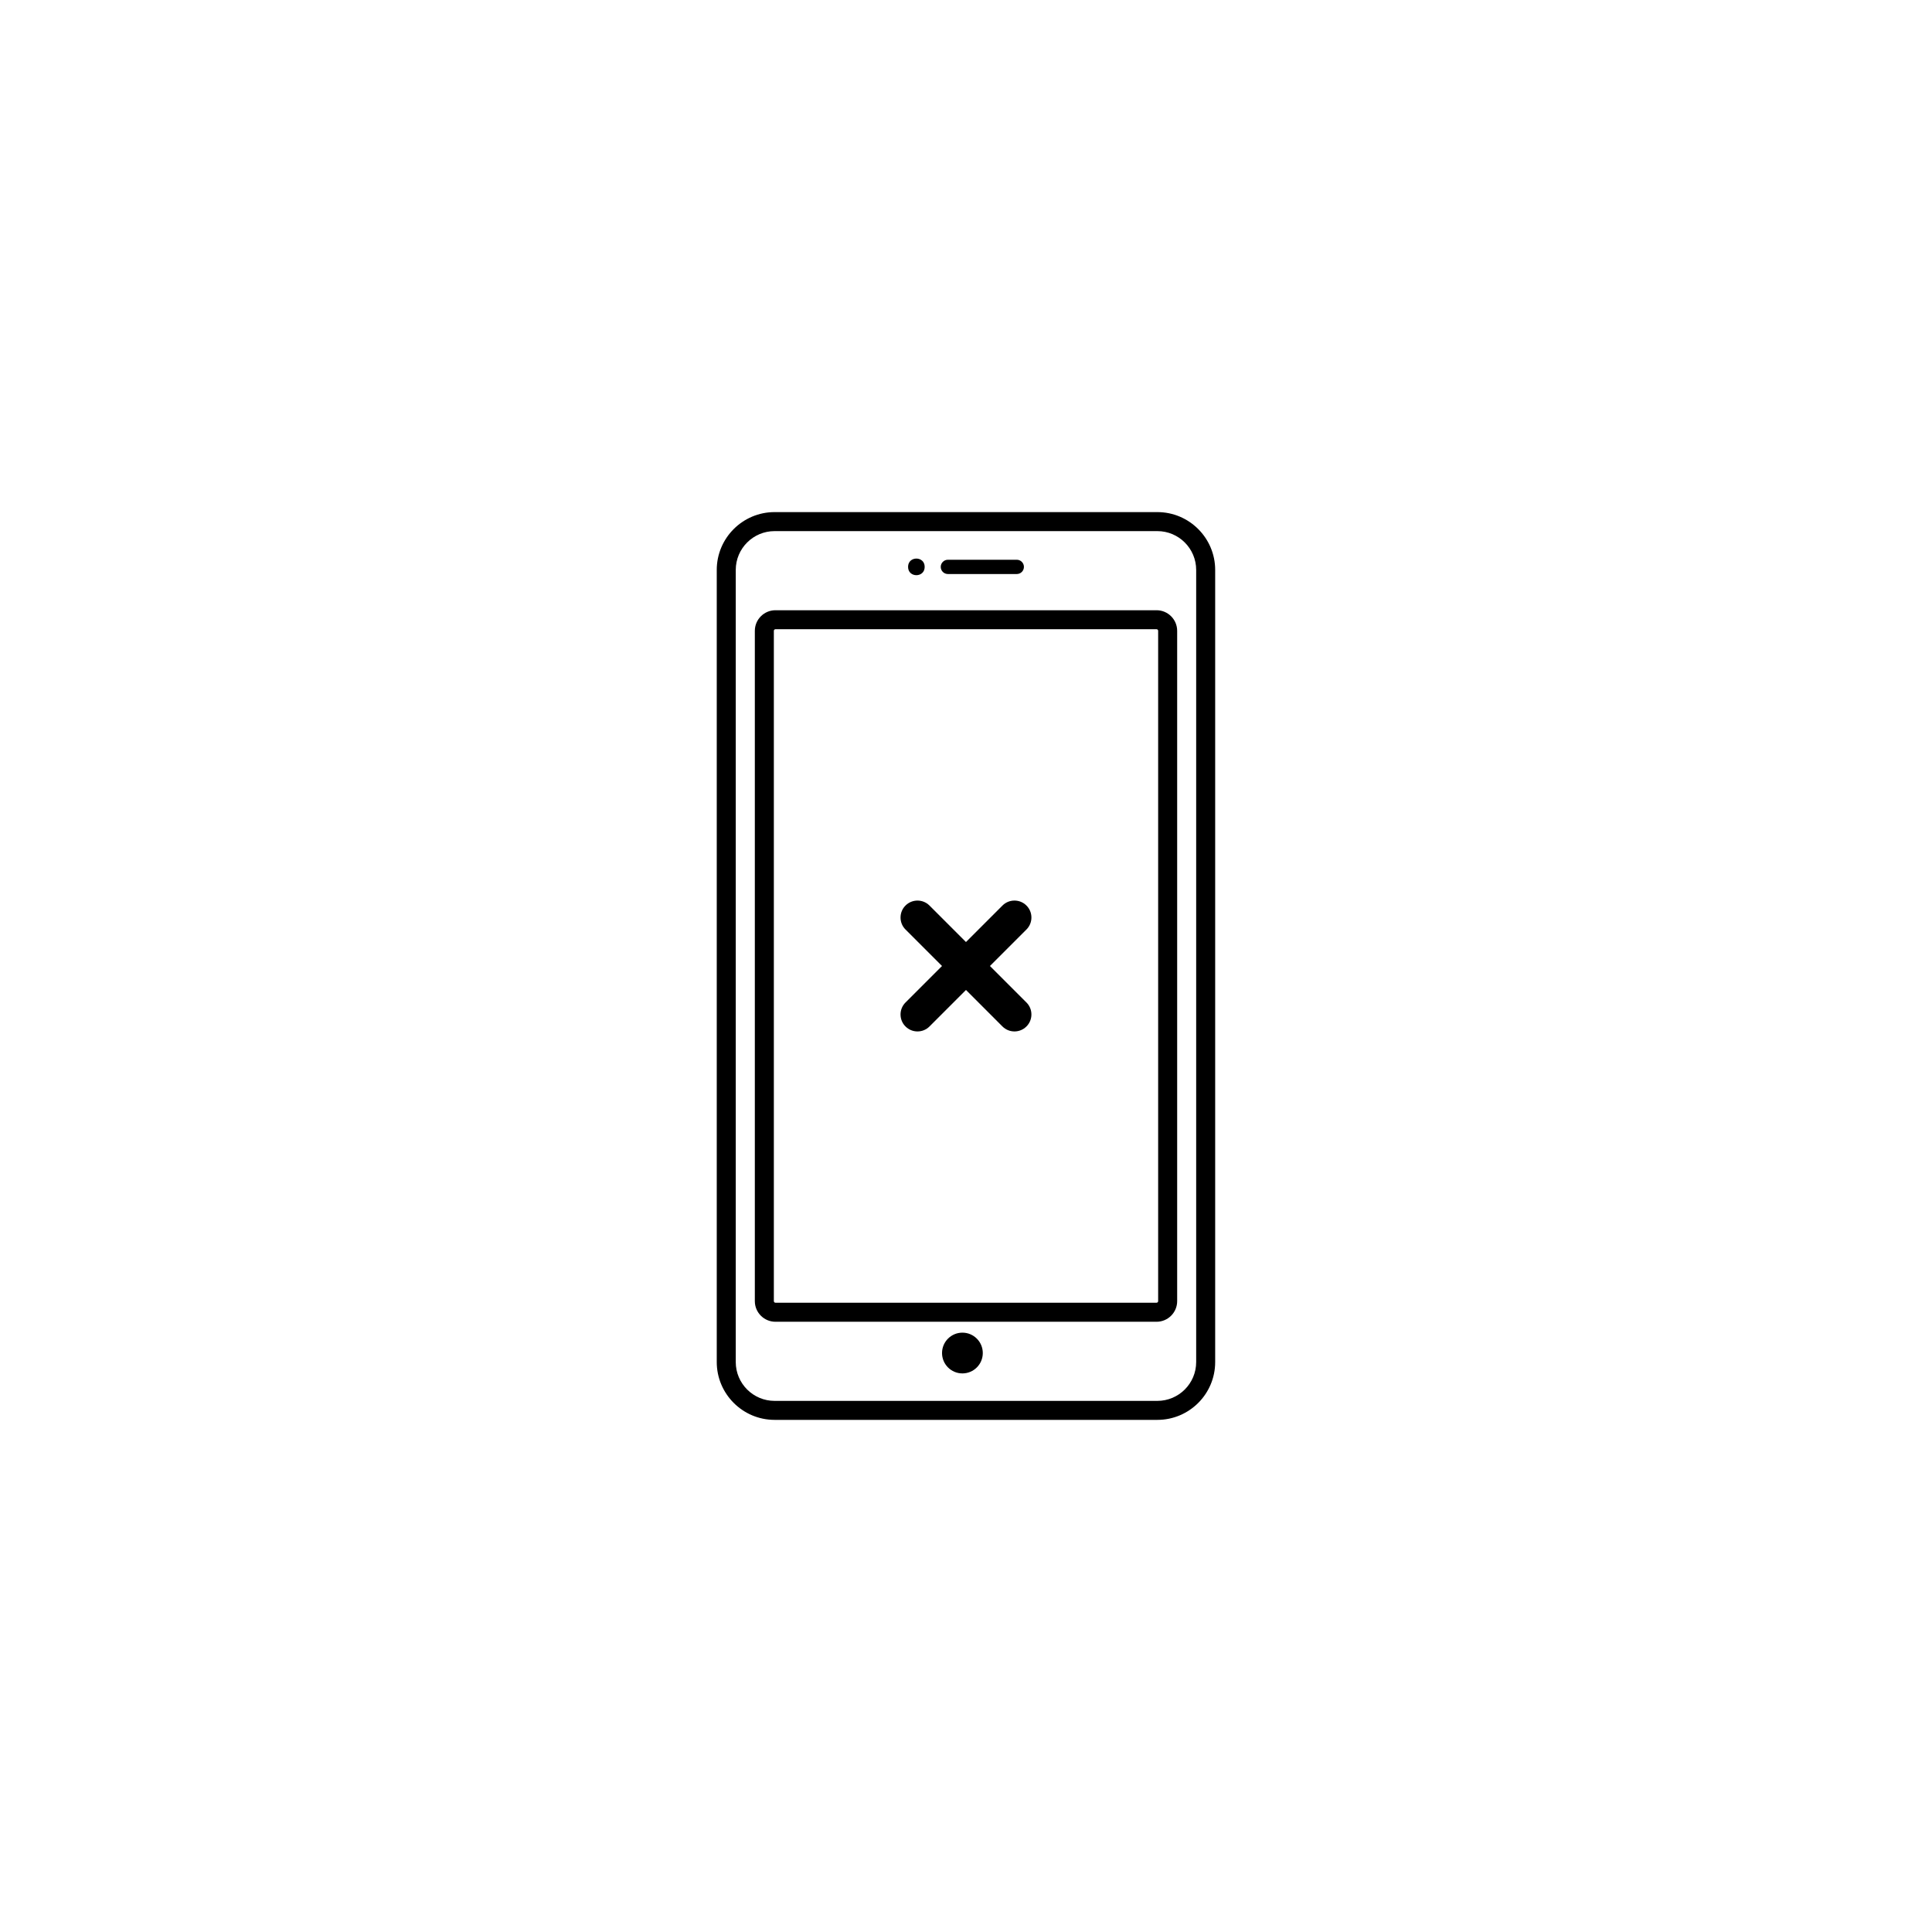 <?xml version="1.0" encoding="UTF-8"?>
<!-- Uploaded to: ICON Repo, www.svgrepo.com, Generator: ICON Repo Mixer Tools -->
<svg fill="#000000" width="800px" height="800px" version="1.1" viewBox="144 144 512 512" xmlns="http://www.w3.org/2000/svg">
 <g>
  <path d="m450.72 520.28h-101.45c-8.449 0-15.324-6.879-15.324-15.324v-209.92c0-8.449 6.879-15.324 15.324-15.324h101.44c8.449 0 15.324 6.879 15.324 15.324v209.92c0.008 8.449-6.867 15.324-15.316 15.324zm-101.45-235.53c-5.672 0-10.289 4.613-10.289 10.289v209.92c0 5.672 4.613 10.289 10.289 10.289h101.44c5.672 0 10.289-4.613 10.289-10.289v-209.92c0-5.672-4.613-10.289-10.289-10.289z"/>
  <path d="m450.5 494.28h-101c-3.012 0-5.461-2.449-5.461-5.461v-177.64c0-3.012 2.449-5.461 5.461-5.461h101c3.012 0 5.461 2.449 5.461 5.461v177.64c0 3.008-2.449 5.461-5.461 5.461zm-101-183.53c-0.23 0-0.422 0.191-0.422 0.422v177.64c0 0.23 0.191 0.422 0.422 0.422h101c0.23 0 0.422-0.191 0.422-0.422v-177.64c0-0.23-0.191-0.422-0.422-0.422z"/>
  <path d="m404.45 502.57c0 2.981-2.418 5.398-5.402 5.398-2.981 0-5.398-2.418-5.398-5.398 0-2.984 2.418-5.402 5.398-5.402 2.984 0 5.402 2.418 5.402 5.402"/>
  <path d="m413.46 292.34h-18.262c-1.043 0-1.891 0.848-1.891 1.891s0.848 1.891 1.891 1.891h18.262c1.043 0 1.891-0.848 1.891-1.891-0.004-1.043-0.848-1.891-1.891-1.891z"/>
  <path d="m389.05 294.23c0 2.934-4.402 2.934-4.402 0 0-2.938 4.402-2.938 4.402 0"/>
  <path d="m412.84 417.34c-1.199 0-2.328-0.469-3.18-1.316l-9.664-9.672-9.672 9.672c-0.852 0.852-1.977 1.316-3.18 1.316-1.203 0-2.328-0.469-3.176-1.316-0.852-0.848-1.316-1.977-1.316-3.176 0-1.199 0.469-2.328 1.316-3.176l9.672-9.672-9.672-9.672c-0.852-0.848-1.316-1.977-1.316-3.176 0-1.199 0.469-2.328 1.316-3.176 1.754-1.754 4.602-1.754 6.352 0l9.672 9.672 9.672-9.672c0.852-0.852 1.977-1.316 3.18-1.316s2.328 0.469 3.176 1.316c0.852 0.848 1.316 1.977 1.316 3.176 0 1.199-0.469 2.328-1.316 3.176l-9.672 9.672 9.672 9.672c0.852 0.848 1.316 1.977 1.316 3.176 0 1.199-0.469 2.328-1.316 3.176-0.852 0.848-1.98 1.316-3.18 1.316z"/>
 </g>
</svg>